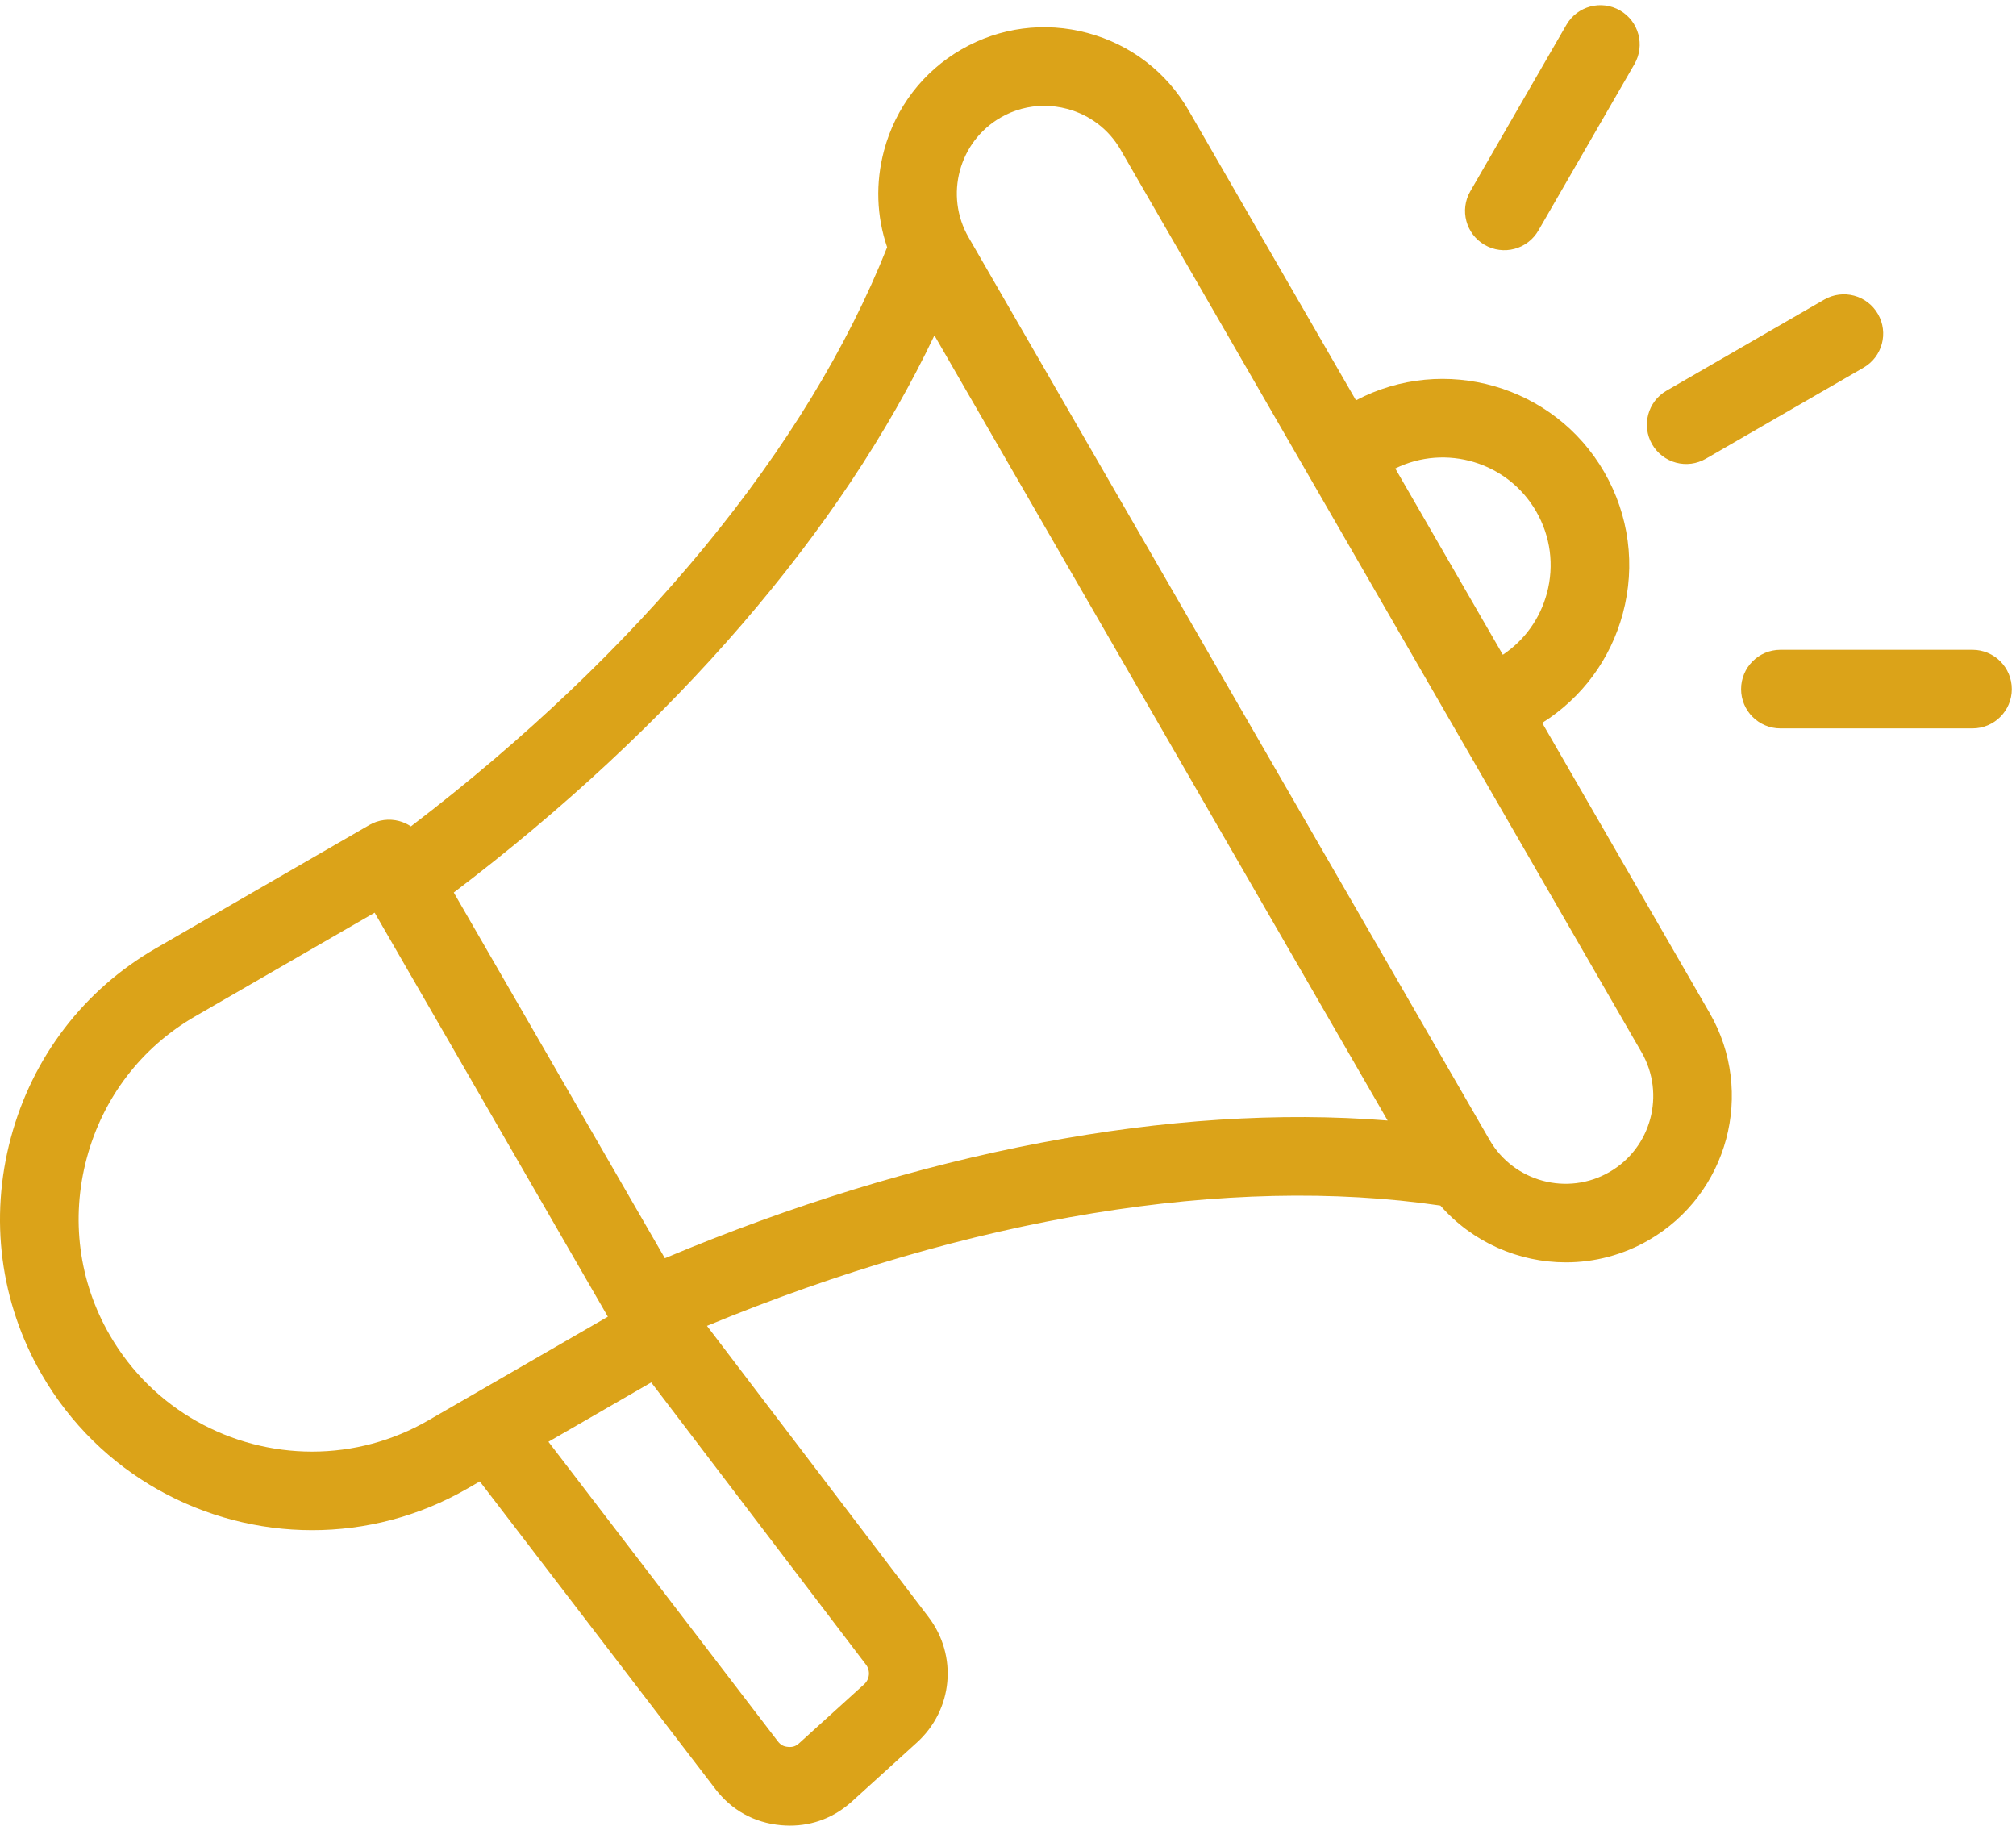 <svg width="74" height="67" viewBox="0 0 74 67" fill="none" xmlns="http://www.w3.org/2000/svg">
<path d="M56.608 26.531C58.071 25.61 59.118 24.195 59.568 22.516C60.041 20.75 59.798 18.907 58.885 17.324C57.043 14.134 53.004 12.989 49.773 14.692L43.628 4.049C42.815 2.641 41.498 1.633 39.92 1.21C38.341 0.787 36.697 1.002 35.289 1.815C33.882 2.627 32.873 3.944 32.45 5.523C32.132 6.712 32.175 7.939 32.564 9.074C29.645 16.429 23.468 23.93 15.082 30.329C14.951 30.24 14.806 30.174 14.653 30.133C14.47 30.084 14.28 30.071 14.092 30.096C13.904 30.121 13.723 30.182 13.559 30.277L5.718 34.804C3.08 36.327 1.191 38.796 0.398 41.756C-0.396 44.717 0.006 47.8 1.529 50.438C3.647 54.105 7.501 56.158 11.46 56.158C13.4 56.158 15.365 55.665 17.163 54.627L17.612 54.368L26.259 65.657C26.856 66.437 27.689 66.896 28.668 66.985C28.779 66.995 28.889 67 28.998 67C29.849 67 30.631 66.696 31.276 66.111L33.657 63.95C34.982 62.747 35.164 60.766 34.081 59.343L25.95 48.66C35.607 44.667 45.103 43.102 52.871 44.244C54.048 45.59 55.743 46.329 57.476 46.329C58.544 46.33 59.594 46.048 60.518 45.513C63.433 43.83 64.436 40.089 62.753 37.174L56.608 26.531ZM56.386 18.766C56.915 19.681 57.056 20.748 56.782 21.769C56.531 22.704 55.961 23.497 55.164 24.03L51.216 17.193C53.067 16.283 55.34 16.954 56.386 18.766ZM11.455 53.274C8.495 53.274 5.611 51.738 4.027 48.995C2.889 47.025 2.59 44.719 3.184 42.503C3.777 40.287 5.19 38.44 7.16 37.302L13.752 33.496L22.312 48.323L15.72 52.129C14.424 52.88 12.953 53.275 11.455 53.274ZM31.719 61.814L29.337 63.974C29.212 64.089 29.096 64.127 28.927 64.112C28.758 64.097 28.652 64.038 28.549 63.903L20.131 52.913L23.904 50.735L31.785 61.09C31.867 61.196 31.906 61.33 31.894 61.465C31.882 61.599 31.819 61.724 31.719 61.814ZM24.405 46.178L16.656 32.756C24.728 26.632 30.891 19.48 34.299 12.309L50.935 41.123C43.021 40.489 33.745 42.25 24.405 46.178ZM59.076 43.014C57.538 43.903 55.565 43.373 54.677 41.836L35.553 8.711C34.665 7.173 35.194 5.2 36.731 4.313C37.216 4.032 37.766 3.884 38.327 3.884C38.608 3.884 38.893 3.921 39.173 3.996C40.008 4.22 40.703 4.751 41.13 5.491L60.254 38.616C61.142 40.154 60.614 42.127 59.076 43.014ZM60.644 16.308C60.246 15.618 60.482 14.736 61.172 14.338L66.962 10.995C67.652 10.597 68.534 10.833 68.932 11.523C69.33 12.213 69.094 13.095 68.404 13.493L62.614 16.836C62.45 16.93 62.269 16.992 62.082 17.017C61.894 17.041 61.703 17.029 61.52 16.98C61.337 16.931 61.166 16.846 61.015 16.731C60.865 16.616 60.739 16.472 60.644 16.308ZM53.97 7.019L57.496 0.912C57.894 0.222 58.776 -0.015 59.466 0.384C60.156 0.782 60.392 1.664 59.994 2.354L56.468 8.461C56.373 8.625 56.247 8.769 56.097 8.884C55.947 9 55.775 9.084 55.592 9.133C55.409 9.182 55.218 9.195 55.031 9.17C54.843 9.145 54.662 9.084 54.498 8.989C53.808 8.591 53.571 7.709 53.97 7.019ZM73.846 25.291C73.846 26.087 73.2 26.733 72.403 26.733H65.351C64.555 26.733 63.909 26.087 63.909 25.291C63.909 24.494 64.555 23.848 65.351 23.848H72.403C73.2 23.848 73.846 24.494 73.846 25.291Z" fill="#DBA319"/>
</svg>
